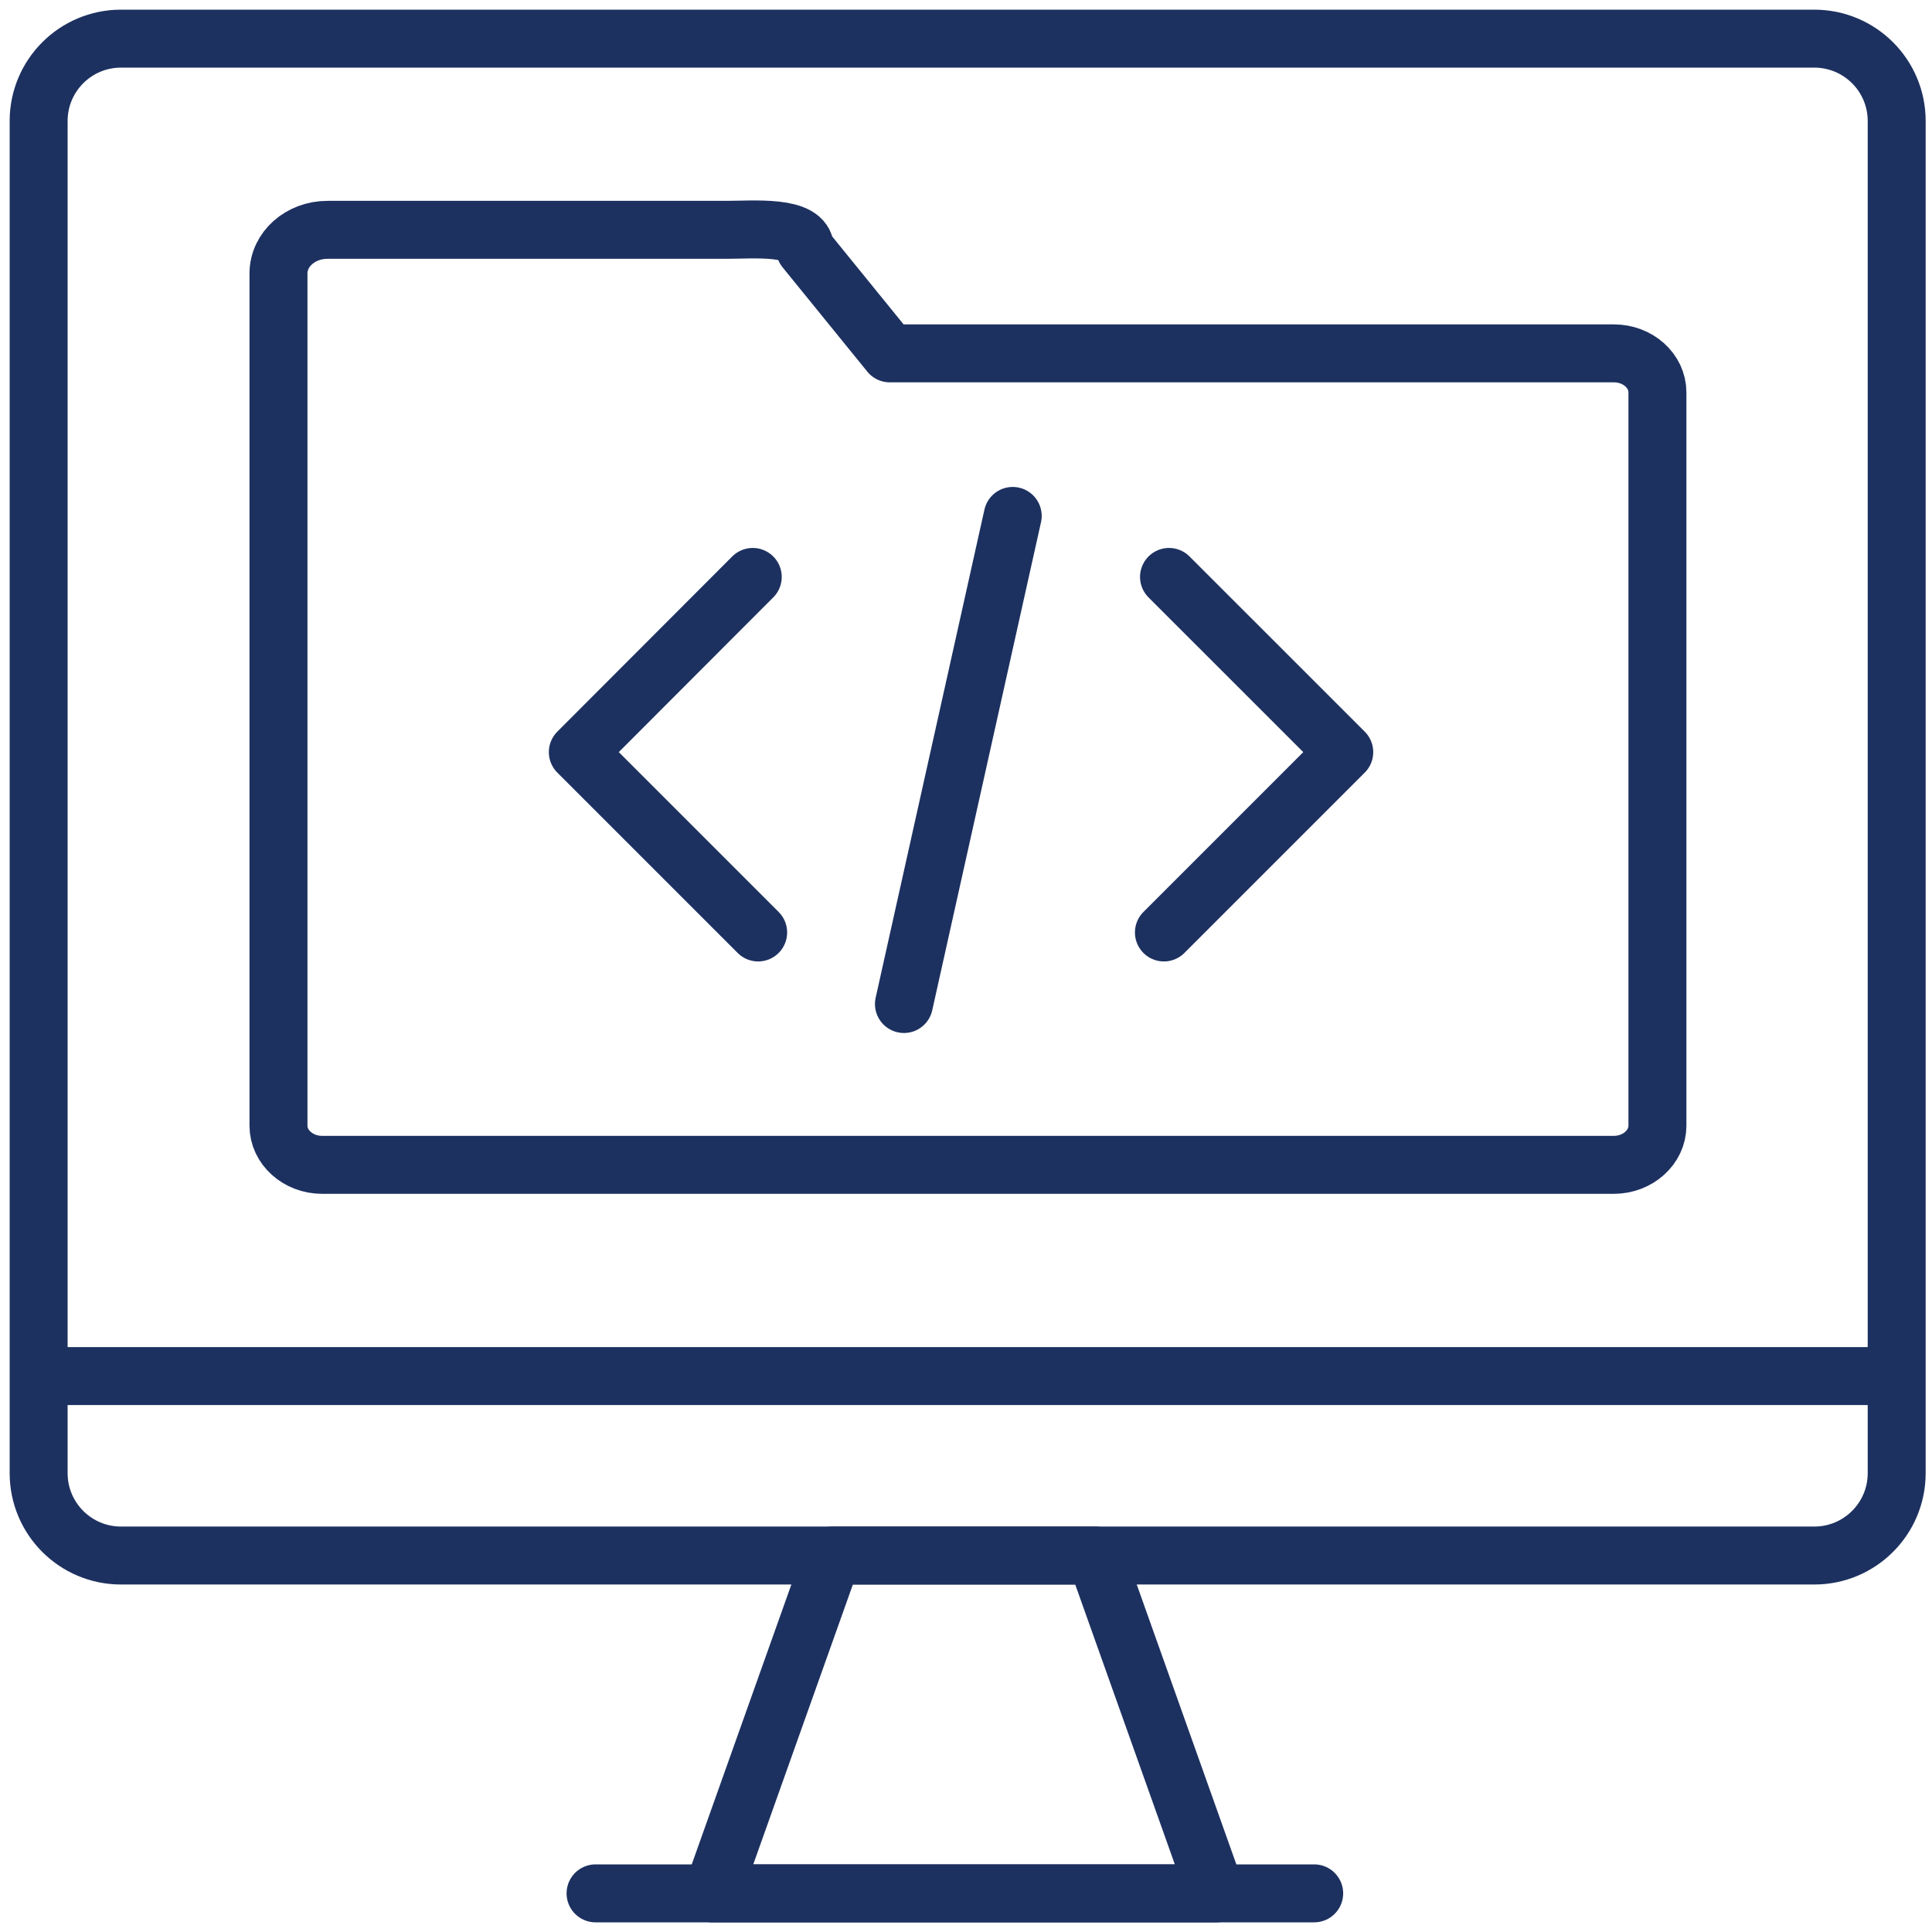 <svg width="50" height="50" viewBox="0 0 50 50" fill="none" xmlns="http://www.w3.org/2000/svg">
<path d="M46.954 1H3.131C1.954 1 1 1.954 1 3.131V38.126C1 39.303 1.954 40.257 3.131 40.257H46.954C48.131 40.257 49.086 39.303 49.086 38.126V3.131C49.086 1.954 48.131 1 46.954 1Z" stroke="#1D3160" stroke-width="1.5" stroke-linecap="round" stroke-linejoin="round"/>
<path d="M15.413 49H34.011" stroke="#1D3160" stroke-width="1.5" stroke-linecap="round" stroke-linejoin="round"/>
<path d="M31.468 49.001H18.431L21.543 40.258H28.356L31.468 49.001Z" stroke="#1D3160" stroke-width="1.5" stroke-linecap="round" stroke-linejoin="round"/>
<path d="M48.557 35.613H1.544" stroke="#1D3160" stroke-width="1.5" stroke-linecap="round" stroke-linejoin="round"/>
<path d="M42.894 10.156V29.135C42.894 29.687 42.388 30.146 41.766 30.146H8.335C7.713 30.146 7.207 29.687 7.207 29.135V7.076C7.207 6.453 7.775 5.948 8.475 5.948H18.797C19.497 5.948 20.835 5.823 20.835 6.445L23.028 9.145H41.766C42.388 9.145 42.894 9.596 42.894 10.156Z" stroke="#1D3160" stroke-width="1.5" stroke-linecap="round" stroke-linejoin="round"/>
<path d="M19.481 14.931L14.954 19.465L19.621 24.132" stroke="#1D3160" stroke-width="1.5" stroke-linecap="round" stroke-linejoin="round"/>
<path d="M30.254 14.931L34.789 19.465L30.122 24.132" stroke="#1D3160" stroke-width="1.5" stroke-linecap="round" stroke-linejoin="round"/>
<path d="M26.209 13.352L23.394 25.984" stroke="#1D3160" stroke-width="1.5" stroke-linecap="round" stroke-linejoin="round"/>
</svg>
